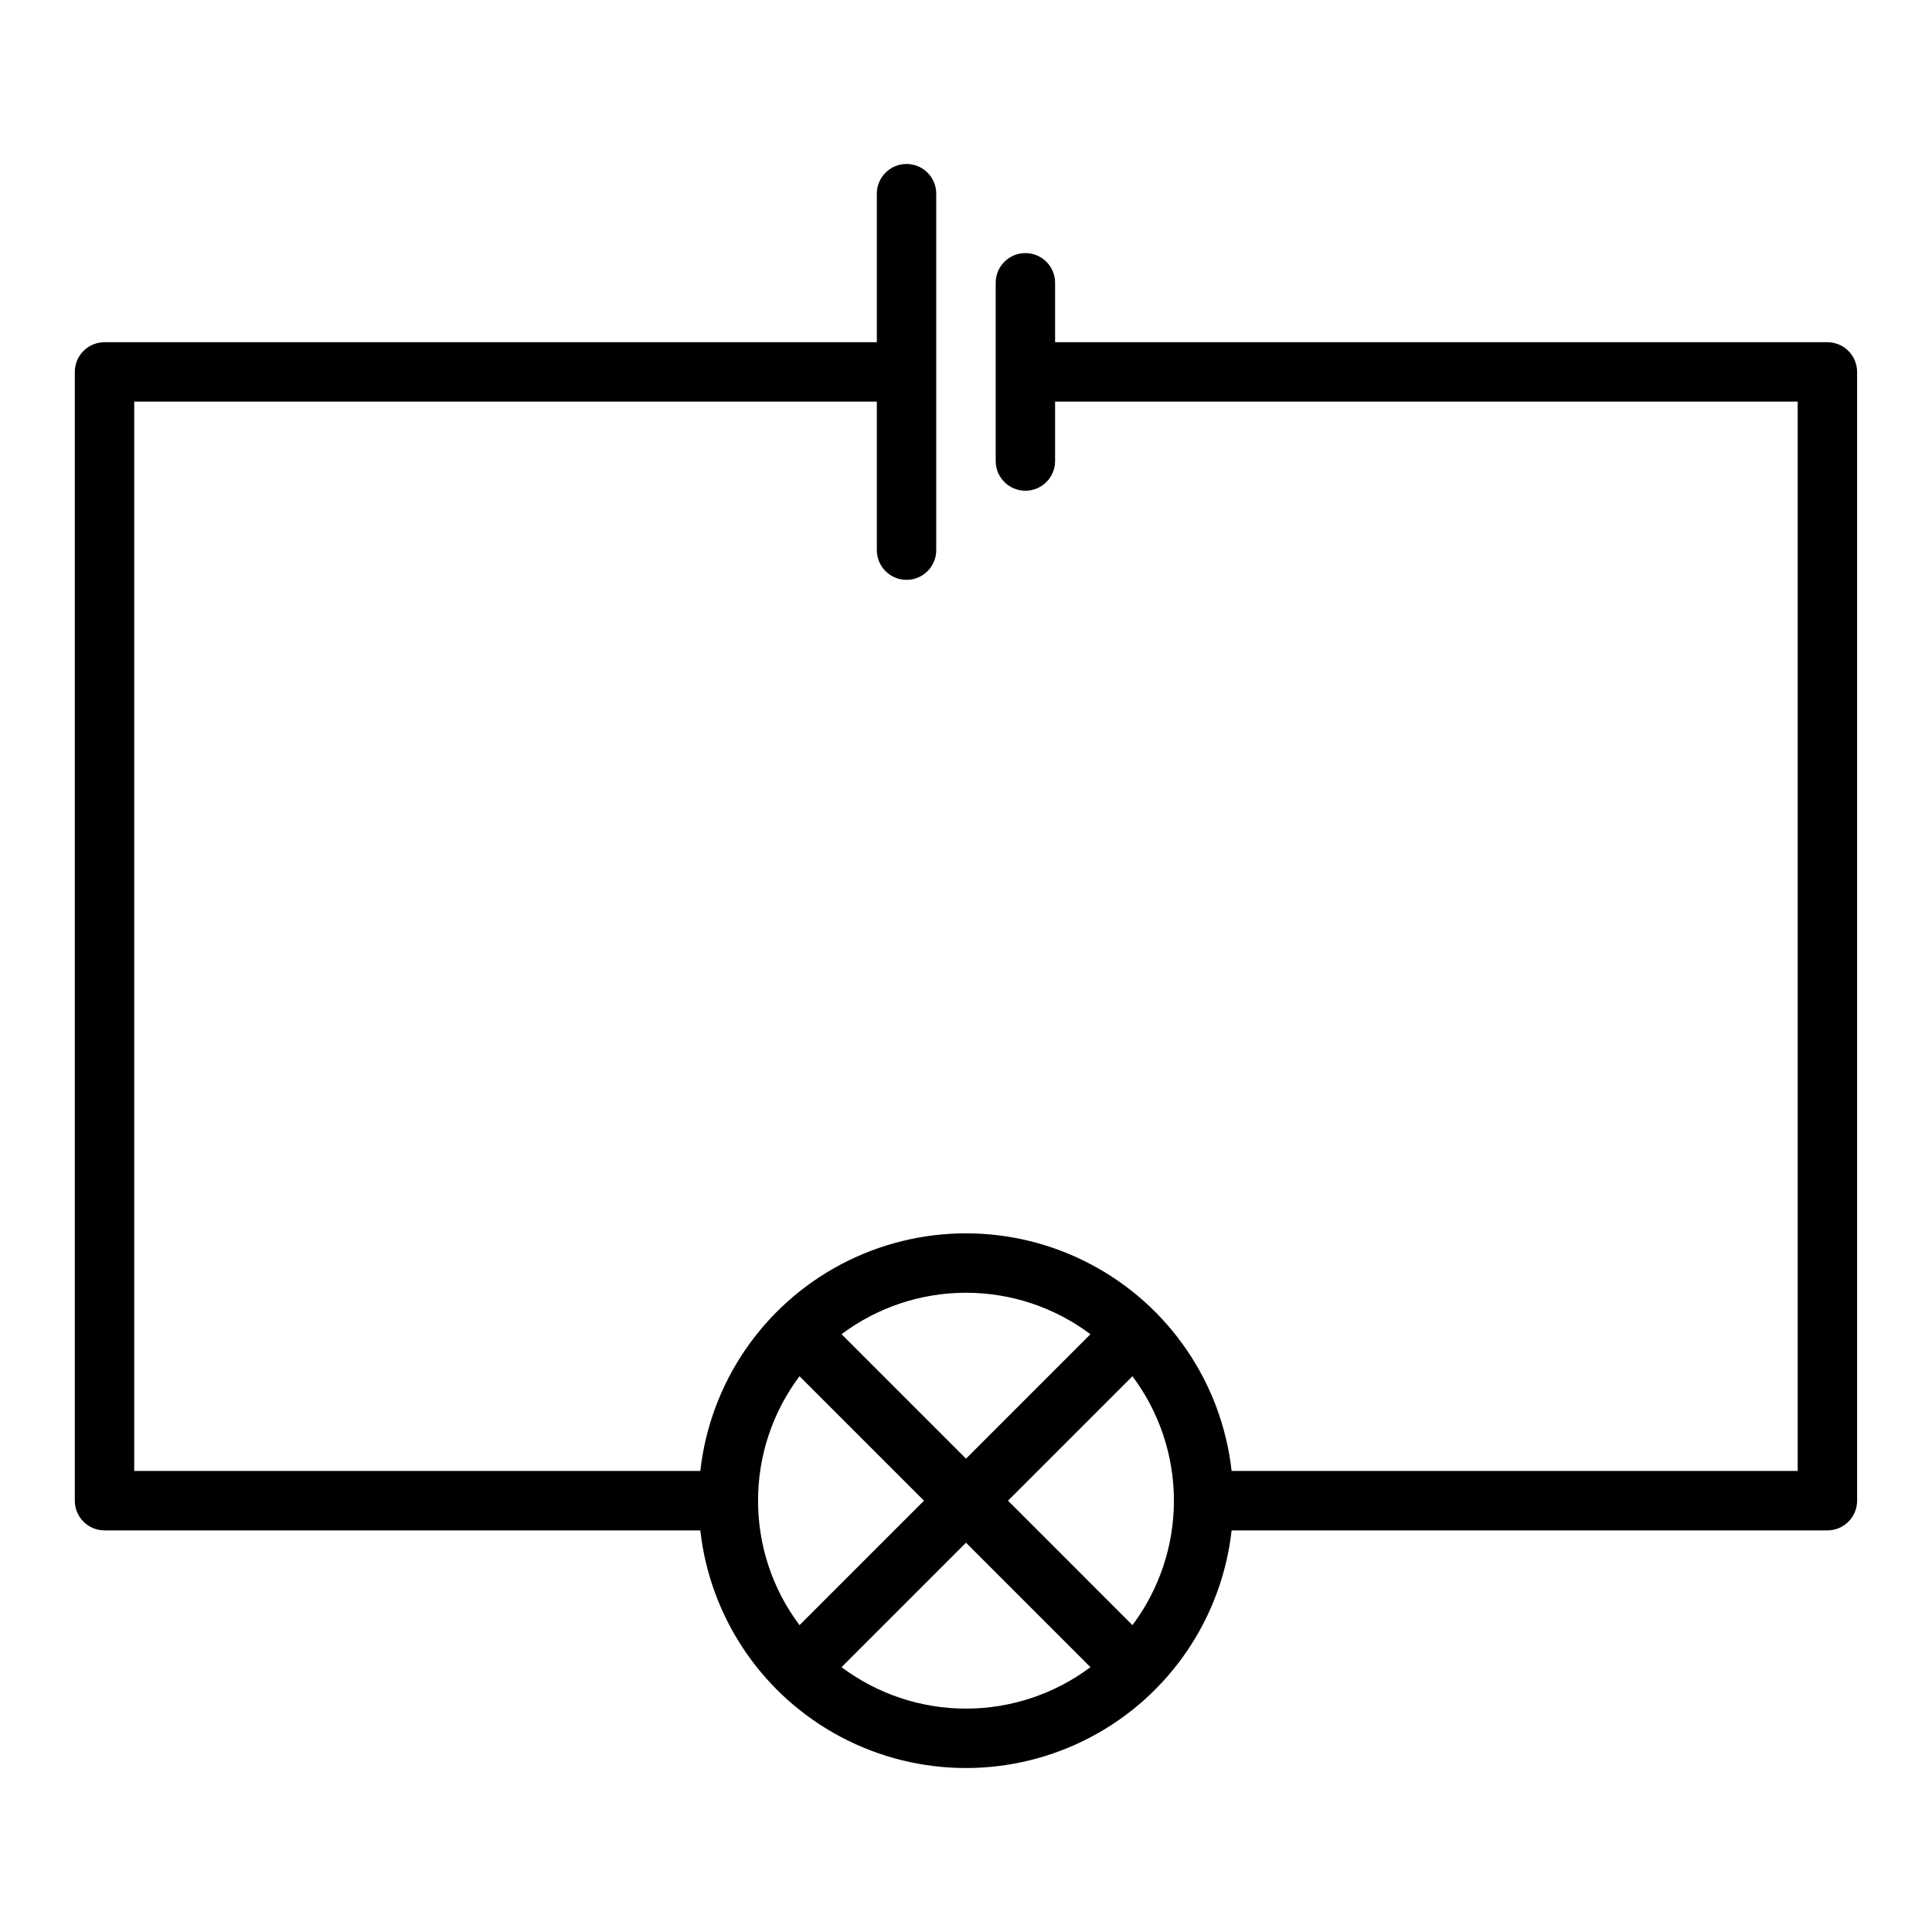 <?xml version="1.0" encoding="UTF-8"?>
<!-- Uploaded to: SVG Find, www.svgrepo.com, Generator: SVG Find Mixer Tools -->
<svg fill="#000000" width="800px" height="800px" version="1.1" viewBox="144 144 512 512" xmlns="http://www.w3.org/2000/svg">
 <path d="m628.29 234.69h-204.68v-15.746c0-4.348-3.523-7.871-7.871-7.871-4.348 0-7.871 3.523-7.871 7.871v47.234c0 4.348 3.523 7.871 7.871 7.871 4.348 0 7.871-3.523 7.871-7.871v-15.746h196.8v283.39h-150.02c-2.602-23.297-16.559-43.797-37.281-54.754-20.719-10.961-45.52-10.961-66.238 0-20.723 10.957-34.68 31.457-37.281 54.754h-150.02v-283.39h196.8v39.359c0 4.348 3.523 7.875 7.871 7.875s7.871-3.527 7.871-7.875v-94.465c0-4.348-3.523-7.871-7.871-7.871s-7.871 3.523-7.871 7.871v39.363h-204.67c-4.348 0-7.875 3.523-7.875 7.871v299.14c0 2.086 0.832 4.09 2.309 5.566 1.477 1.477 3.477 2.305 5.566 2.305h157.89c2.602 23.297 16.559 43.797 37.281 54.754 20.719 10.961 45.52 10.961 66.238 0 20.723-10.957 34.68-31.457 37.281-54.754h157.89c2.086 0 4.09-0.828 5.566-2.305 1.473-1.477 2.305-3.481 2.305-5.566v-299.14c0-2.09-0.832-4.09-2.305-5.566-1.477-1.477-3.481-2.305-5.566-2.305zm-195.31 262.89-32.98 32.984-32.984-32.984c9.516-7.133 21.09-10.988 32.984-10.988 11.891 0 23.465 3.856 32.98 10.988zm-88.086 44.117c-0.012-11.895 3.844-23.473 10.988-32.984l32.984 32.984-32.984 32.984c-7.144-9.512-11-21.09-10.988-32.984zm22.121 44.117 32.984-32.984 32.984 32.984h-0.004c-9.516 7.133-21.09 10.988-32.98 10.988-11.895 0-23.469-3.856-32.984-10.988zm77.098-11.133-32.98-32.984 32.984-32.984h-0.004c7.133 9.52 10.988 21.09 10.988 32.984 0 11.895-3.856 23.465-10.988 32.984z"/>
</svg>